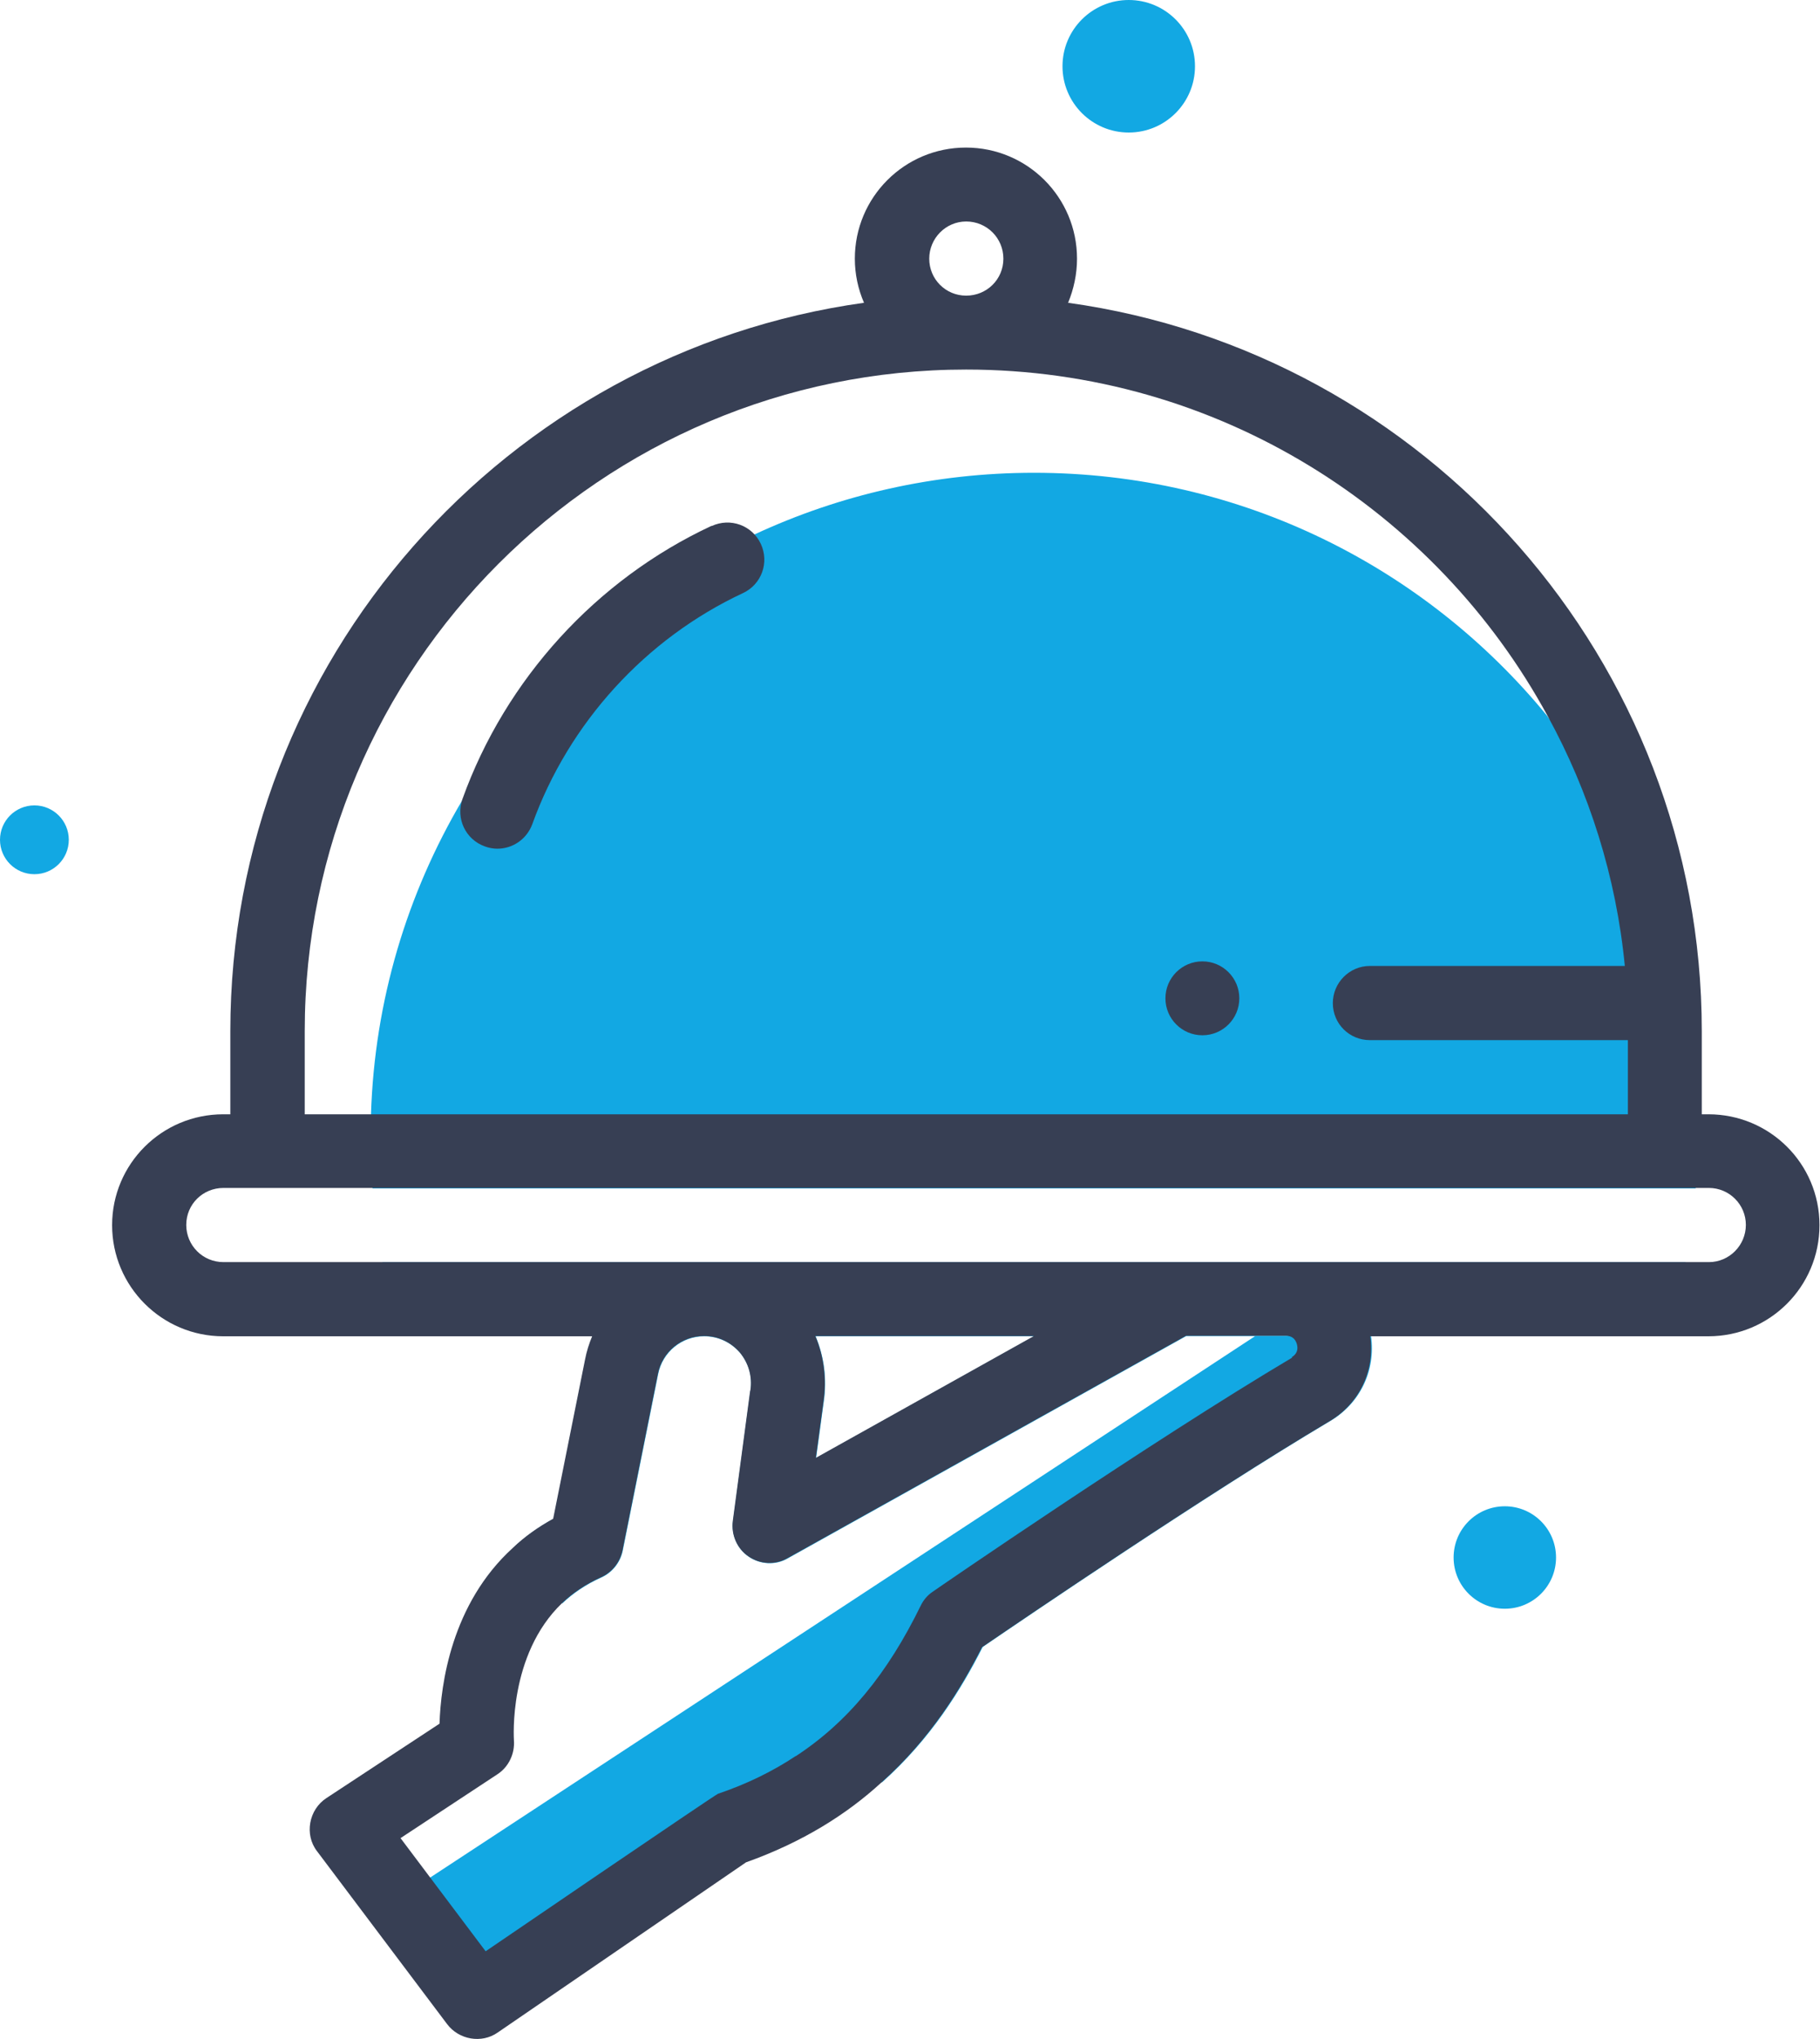 <svg xmlns="http://www.w3.org/2000/svg" id="Layer_2" data-name="Layer 2" viewBox="0 0 71.43 80"><defs><style>      .cls-1 {        fill: #373f54;      }      .cls-2 {        fill: #12a8e3;      }    </style></defs><g id="Layer_1-2" data-name="Layer 1"><g><path class="cls-2" d="M49.25,52.43L15.72,74.43l3.38,4.11,9.42-6.85s7.81-3.17,7.95-6.21,15.52-10.67,15.52-10.67v-2.39h-2.74Z"></path><path class="cls-2" d="M60.74,28.11c-4.77-5.84-12.03-9.56-20.16-9.56-3.91,0-7.64,.87-10.97,2.42-4.8,2.23-8.81,5.89-11.47,10.43t-.01,.02c-2.14,3.63-3.43,7.82-3.57,12.31-.02,.29-.02,.58-.02,.88,0,.68,.03,1.36,.08,2.02h51.93c.05-.66,.08-1.34,.08-2.02,0-6.26-2.2-12-5.89-16.49ZM15.74,52.43h7.52c-.12,.29-.22,.6-.28,.92l-1.25,6.24c-.6,.33-1.13,.71-1.58,1.14,.58,.76,1.23,1.49,1.92,2.18,.41-.39,.92-.74,1.52-1.01,.43-.19,.75-.58,.85-1.05l1.39-6.93c.17-.87,.93-1.49,1.81-1.49,.54,0,1.04,.23,1.4,.64,.35,.42,.5,.95,.42,1.49,0,0-.01,.02-.01,.03l-.68,5.1c-.07,.54,.17,1.09,.62,1.39,.45,.31,1.05,.34,1.52,.07l15.65-8.73h3.92c.23,0,.37,.12,.43,.33,.06,.22-.01,.39-.2,.51-5.5,3.26-14.02,9.12-14.1,9.18-.21,.14-.37,.33-.48,.56-1.3,2.66-2.86,4.56-4.89,5.89,1.09,.43,2.22,.78,3.38,1.04,1.92-1.71,3.12-3.67,3.95-5.31,1.58-1.08,8.81-6,13.63-8.86,1.19-.7,1.8-2,1.61-3.34h11.63c.3-.95,.54-1.91,.72-2.9H15.01c.18,.99,.42,1.95,.72,2.9Zm24.85,0l-8.56,4.78,.3-2.21c.13-.88,.02-1.76-.32-2.57h8.58Z"></path><g><circle class="cls-1" cx="47.19" cy="39.17" r="1.45"></circle><path class="cls-1" d="M67.07,43.72h-.28v-3.26c0-14.56-10.84-26.63-24.87-28.58,.22-.53,.35-1.12,.35-1.73,0-2.41-1.95-4.36-4.36-4.36s-4.36,1.95-4.36,4.36c0,.61,.13,1.2,.36,1.73-14.03,1.95-24.87,14.02-24.87,28.58v3.26h-.28c-2.41,0-4.36,1.95-4.36,4.35s1.95,4.36,4.36,4.36h14.48c-.12,.29-.22,.6-.28,.92l-1.25,6.24c-.6,.33-1.13,.71-1.58,1.14-2.42,2.2-2.83,5.37-2.88,6.9l-4.44,2.92c-.69,.45-.87,1.43-.37,2.08l5.11,6.79c.46,.61,1.35,.77,1.98,.33l9.75-6.68c2.22-.79,3.96-1.89,5.31-3.13,1.92-1.71,3.12-3.67,3.95-5.31,1.58-1.08,8.81-6,13.63-8.86,1.19-.7,1.8-2,1.61-3.34h13.27c2.41,0,4.36-1.95,4.36-4.36s-1.95-4.35-4.36-4.35ZM37.92,8.69c.81,0,1.46,.65,1.46,1.46s-.65,1.45-1.46,1.45-1.45-.65-1.45-1.45,.65-1.46,1.45-1.46ZM11.96,40.46c0-14.31,11.64-25.96,25.96-25.96,9.85,0,18.44,5.52,22.83,13.61,1.62,2.96,2.68,6.28,3.02,9.79h-10.01c-.79,0-1.45,.65-1.45,1.46s.65,1.45,1.45,1.45h10.13v2.91H11.96v-3.26Zm38.75,12.81c-5.5,3.26-14.02,9.12-14.1,9.18-.21,.14-.37,.33-.48,.56-1.3,2.66-2.86,4.56-4.89,5.89h-.01c-.92,.61-1.93,1.1-3.05,1.48-.12,.04-9.12,6.18-9.12,6.18l-3.34-4.44,3.81-2.51c.44-.29,.68-.81,.64-1.33,0-.04-.23-3.35,1.89-5.38,.41-.39,.92-.74,1.52-1.01,.43-.19,.75-.58,.85-1.05l1.39-6.93c.17-.87,.93-1.49,1.81-1.49,.54,0,1.04,.23,1.4,.64,.35,.42,.5,.95,.42,1.49,0,0-.01,.02-.01,.03l-.68,5.1c-.07,.54,.17,1.09,.62,1.39,.45,.31,1.05,.34,1.52,.07l15.65-8.73h3.92c.23,0,.37,.12,.43,.33,.06,.22-.01,.39-.2,.51Zm-18.71-.85h8.58l-8.56,4.78,.3-2.21c.13-.88,.02-1.76-.32-2.57Zm35.07-2.9H8.77c-.81,0-1.46-.65-1.46-1.46s.65-1.45,1.46-1.45h58.3c.8,0,1.45,.65,1.45,1.45s-.65,1.46-1.45,1.46Z"></path><path class="cls-1" d="M27.93,20.63c-4.53,2.11-8.09,6.02-9.78,10.72-.27,.76,.12,1.59,.88,1.86,.16,.06,.33,.09,.49,.09,.6,0,1.15-.37,1.37-.96,1.43-3.97,4.44-7.28,8.27-9.07,.73-.34,1.04-1.2,.7-1.93-.34-.73-1.2-1.04-1.93-.7Z"></path></g><circle class="cls-2" cx="59.06" cy="61.11" r="2.01"></circle><circle class="cls-2" cx="1.35" cy="32.95" r="1.35"></circle><circle class="cls-2" cx="44.3" cy="2.6" r="2.6"></circle></g></g></svg>